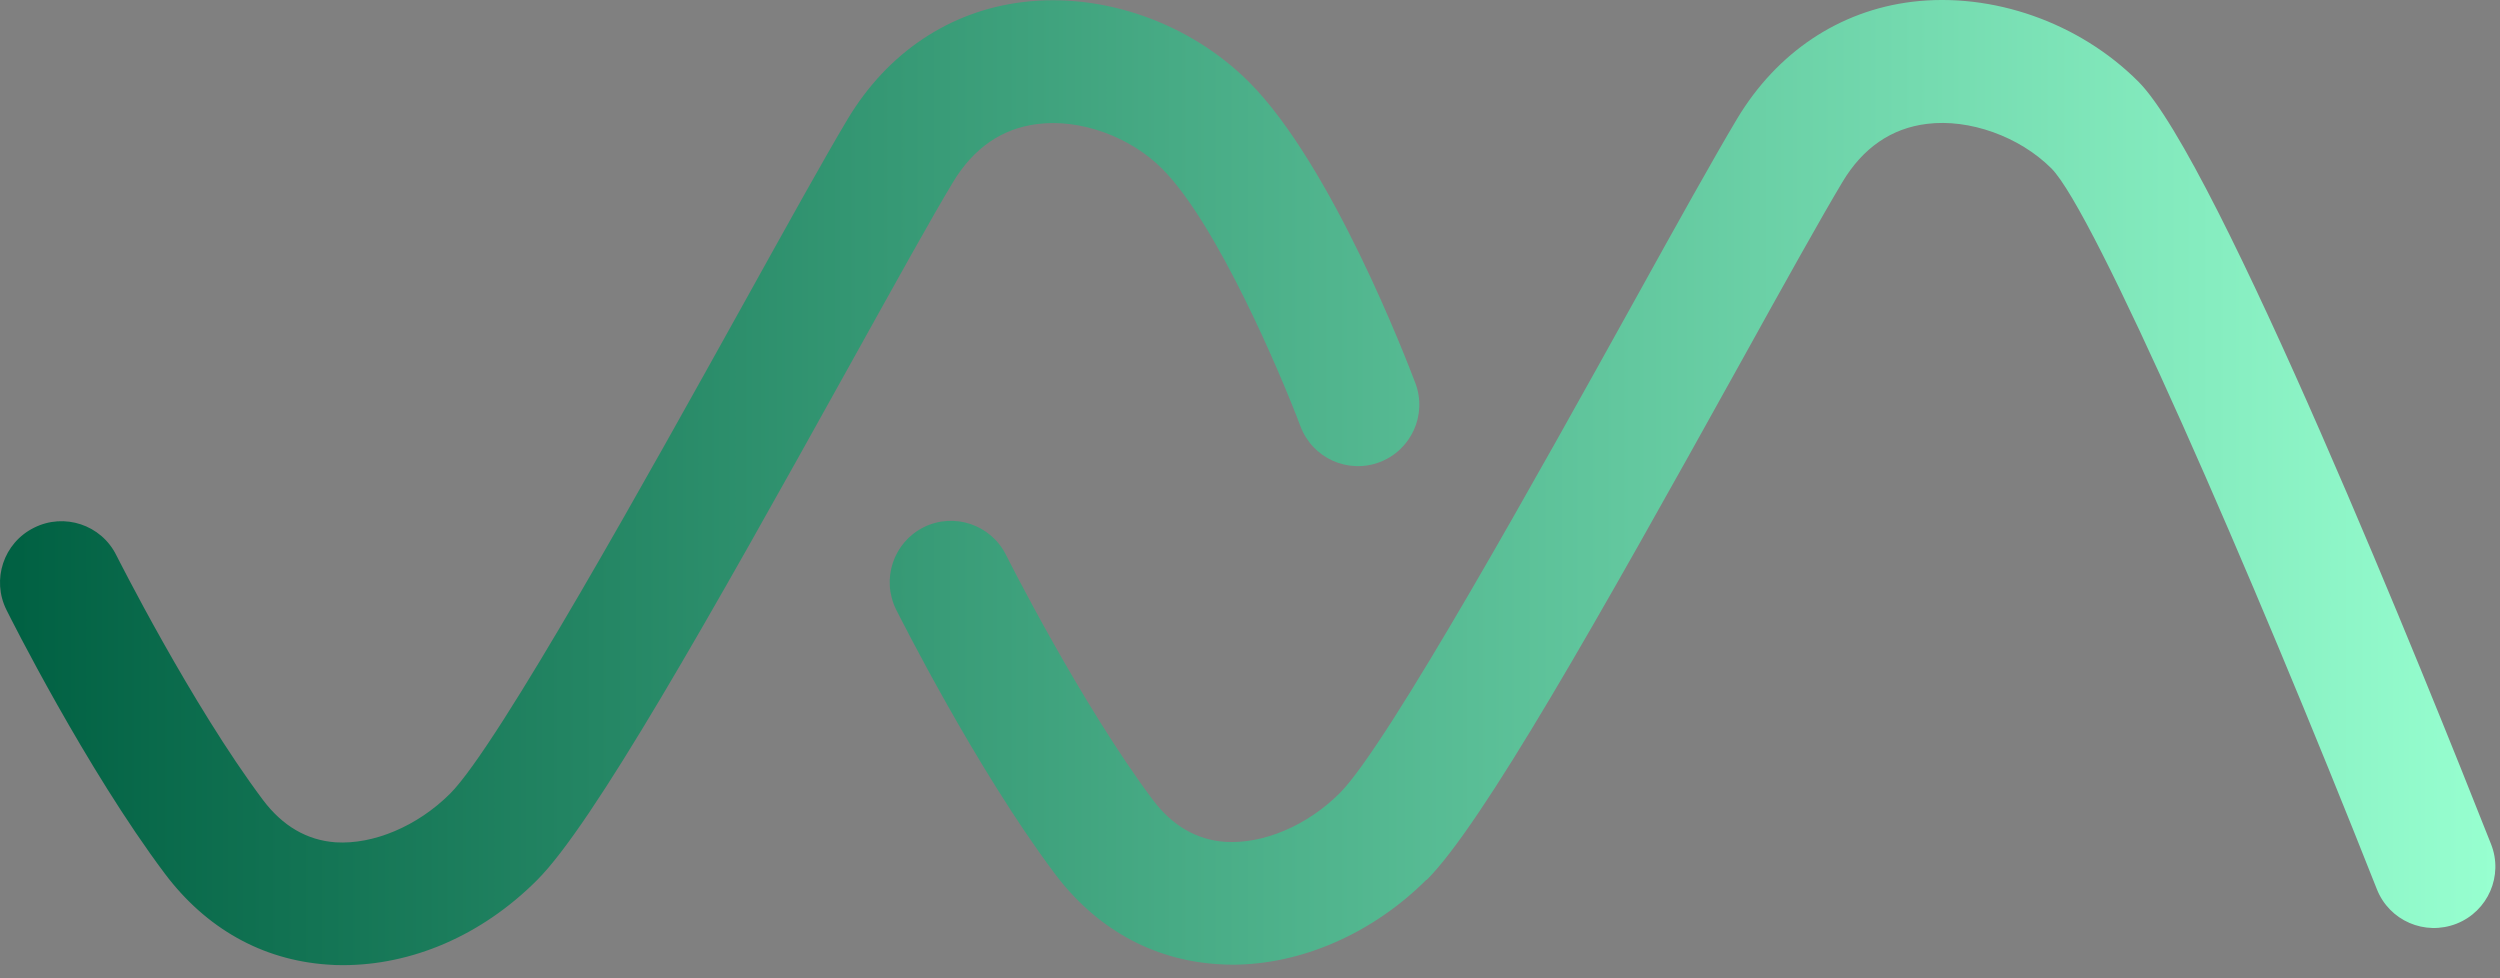 <svg width="161" height="63" viewBox="0 0 161 63" fill="none" xmlns="http://www.w3.org/2000/svg">
<rect x="0" y="0" width="161" height="63" fill="#808080" stroke="none"/>
<path d="M22.071 62.156C21.731 62.156 21.391 62.146 21.051 62.116C16.881 61.816 13.271 59.796 10.611 56.256C5.541 49.496 0.621 39.696 0.421 39.286C-0.559 37.336 0.231 34.956 2.191 33.986C4.141 33.006 6.521 33.796 7.491 35.756C7.541 35.846 12.311 45.346 16.941 51.526C18.201 53.196 19.771 54.116 21.621 54.246C24.041 54.396 26.881 53.216 28.991 51.106C32.081 48.016 41.971 30.196 47.891 19.546C50.701 14.486 53.131 10.106 54.591 7.666C57.161 3.386 61.151 0.716 65.851 0.136C71.031 -0.504 76.611 1.466 80.421 5.266C85.781 10.626 90.611 23.256 91.151 24.676C91.921 26.716 90.881 28.996 88.841 29.766C86.791 30.536 84.521 29.496 83.751 27.456C82.461 24.036 78.361 14.376 74.831 10.856C72.771 8.796 69.561 7.636 66.821 7.986C64.531 8.266 62.701 9.526 61.371 11.736C59.971 14.056 57.581 18.376 54.801 23.376C45.541 40.056 38.171 53.096 34.581 56.686C30.991 60.276 26.501 62.156 22.081 62.156H22.071ZM91.871 56.676C95.461 53.086 102.831 40.036 112.091 23.356C114.861 18.356 117.261 14.046 118.651 11.726C119.971 9.516 121.811 8.256 124.101 7.976C126.831 7.636 130.061 8.796 132.111 10.846C134.821 13.556 144.891 36.576 153.071 57.266C153.871 59.296 156.161 60.286 158.201 59.486C160.231 58.686 161.231 56.386 160.421 54.356C156.381 44.126 142.801 10.336 137.701 5.246C133.901 1.446 128.321 -0.514 123.131 0.116C118.441 0.696 114.441 3.366 111.871 7.646C110.411 10.086 107.981 14.446 105.181 19.506C99.271 30.156 89.371 47.986 86.281 51.076C84.171 53.186 81.341 54.366 78.901 54.216C77.051 54.086 75.481 53.166 74.231 51.496C69.601 45.316 64.831 35.826 64.781 35.726C63.801 33.776 61.431 32.986 59.481 33.956C57.531 34.936 56.741 37.306 57.711 39.256C57.921 39.666 62.841 49.476 67.901 56.226C70.551 59.766 74.161 61.796 78.341 62.086C78.681 62.106 79.021 62.126 79.361 62.126C83.781 62.126 88.391 60.126 91.871 56.646V56.676Z" fill="url(#paint0_linear_1280_1002)"/>
<defs>
<linearGradient id="paint0_linear_1280_1002" x1="0.001" y1="31.076" x2="160.701" y2="31.076" gradientUnits="userSpaceOnUse">
<stop stop-color="#006042"/>
<stop offset="1" stop-color="#97FFD0"/>
</linearGradient>
</defs>
</svg>
